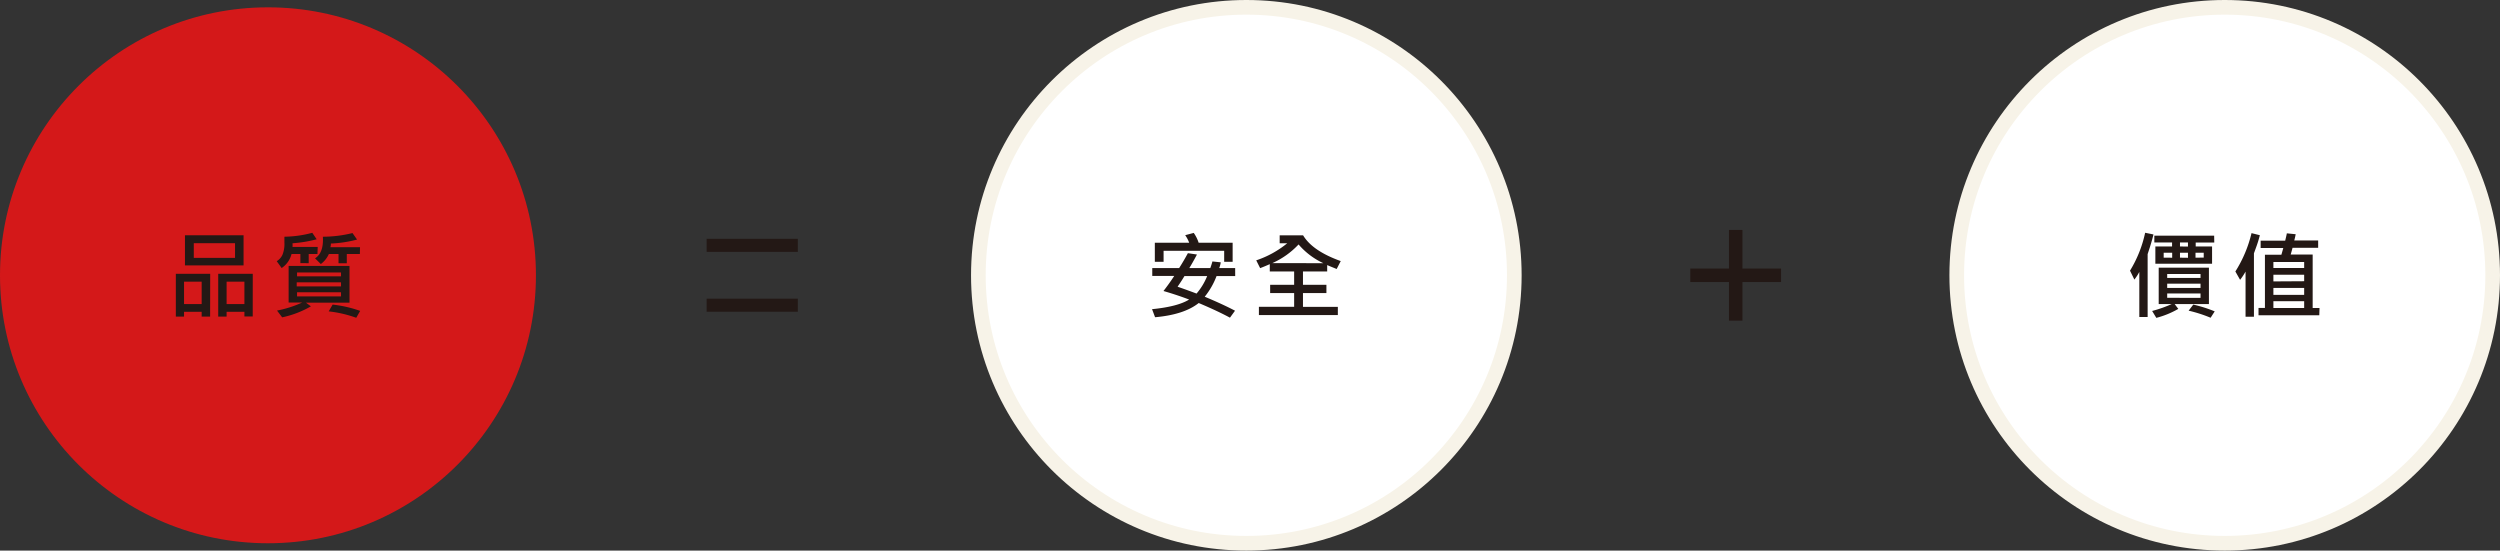 <svg xmlns="http://www.w3.org/2000/svg" viewBox="0 0 682.46 150.3"><rect x="0" y="0" width="682.46" height="150.3" fill="#333333" stroke="none"/><defs><style>.cls-1{fill:#231815;}.cls-2{fill:#d41819;}.cls-3{fill:#fff;stroke:#f7f3e8;stroke-miterlimit:10;stroke-width:4px;}</style></defs><g id="圖層_2" data-name="圖層 2"><g id="圖層_3" data-name="圖層 3"><polygon class="cls-1" points="486.2 73.31 475.66 73.31 475.66 62.77 471.98 62.77 471.98 73.31 461.43 73.31 461.43 76.99 471.98 76.99 471.98 87.53 475.66 87.53 475.66 76.99 486.2 76.99 486.2 73.31"/><rect class="cls-1" x="192.9" y="65.19" width="24.89" height="3.57"/><rect class="cls-1" x="192.9" y="81.53" width="24.89" height="3.57"/><circle class="cls-2" cx="73.15" cy="75.15" r="73.15"/><path class="cls-1" d="M57.36,86.43H55.05V85.11H50.24v1.32H48V74.74h9.38ZM55.05,83V76.89H50.24V83ZM66.49,72.45h-16V64.22h16Zm-2.33-2.06v-4H52.9v4Zm4.83,16H66.72V85.11H61.86v1.32H59.57V74.74H69ZM66.72,83V76.89H61.86V83Z"/><path class="cls-1" d="M86.66,69.33H84.27v2.51H82V69.33H79.59a6.57,6.57,0,0,1-2.7,3.84L75.54,71.3a4,4,0,0,0,1.56-1.73,7.94,7.94,0,0,0,.54-3.34c0-.44,0-1,0-1.61a30.72,30.72,0,0,0,7.61-1.07l1.2,1.77a35.75,35.75,0,0,1-6.6,1.09,5.48,5.48,0,0,1,0,1h6.88Zm8.75,13.3H83.53l1.34,1a26.84,26.84,0,0,1-7.84,3l-1.41-1.85a30.23,30.23,0,0,0,6.86-2.19H78.79v-10H95.41Zm-2.32-7.2V74.37h-12l0,1.06Zm0,2.76V77.07H81v1.12Zm0,2.73V79.78h-12v1.14Zm5.15-11.59H94.67v2.54H92.41V69.33H89.78a6.9,6.9,0,0,1-2.2,2.75L86,70.52c1.59-1,2.31-2.92,2.14-5.9a33.56,33.56,0,0,0,8.08-1l1.25,1.77a32.35,32.35,0,0,1-7.15,1.09,3.05,3.05,0,0,1-.13,1h8.09Zm.08,15.54-1.07,1.88A32.5,32.5,0,0,0,89.73,85l1.07-1.85A33.21,33.21,0,0,1,98.32,84.87Z"/><circle class="cls-3" cx="340.23" cy="75.15" r="73.15"/><path class="cls-1" d="M337.19,75.36H332.1A20.44,20.44,0,0,1,328.87,81q5,2.09,8.27,3.82l-1.38,1.9q-3.39-1.83-8.53-4-4,3.18-11.91,3.88l-.83-2.2q7-.69,10.12-2.63c-2.28-.87-4.62-1.64-7-2.33,1-1.29,2-2.67,2.94-4.12h-6V73.17h7.34c.8-1.24,1.59-2.59,2.39-4.06l2.47.37c-.78,1.48-1.48,2.71-2.08,3.69h5.73q.36-1,.57-1.8l2.28.24a7.34,7.34,0,0,1-.42,1.56h4.35Zm-.7-3.9h-2.31v-3H317.64v3h-2.39V66.26h9.38a9.18,9.18,0,0,0-1.09-2.06l2.33-.62a10,10,0,0,1,1.34,2.68h9.28Zm-6.95,3.9h-6.2c-.49.82-1.11,1.79-1.88,2.91q2.42.83,5.18,1.87A17.29,17.29,0,0,0,329.54,75.36Z"/><path class="cls-1" d="M366,71.27l-1.11,2.16c-1.28-.52-2.15-.87-2.59-1.07v1.75h-6.61v3.64h6.4V80h-6.4v3.77h9.52V86H343.66V83.75h9.62V80h-6.55V77.75h6.55V74.11h-6.65v-2c-.79.35-1.66.72-2.63,1.09l-1.07-2.13a26.68,26.68,0,0,0,8.46-4.66h-2.06V64.25h6.4Q358.29,68.51,366,71.27Zm-4.76.57a19.9,19.9,0,0,1-6.75-5.11,22.21,22.21,0,0,1-7.19,5.11Z"/><circle class="cls-3" cx="607.31" cy="75.15" r="73.15"/><path class="cls-1" d="M587.86,64c-.2.89-.52,2-.94,3.37l-.65,2V86.54H584V74.23a13.72,13.72,0,0,1-1.35,2.09l-1.19-2.43a33,33,0,0,0,4.13-10.35ZM603,83h-9.36l1,1.32a23.88,23.88,0,0,1-6,2.45l-1.14-1.88A35.35,35.35,0,0,0,592.86,83h-3.57V73.07H603Zm1.46-16.8h-5.07v1.09h4.47V72H588.38V67.28h4.56V66.19H588.1V64.34h16.33Zm-11.49,4.15V69h-2.32v1.34Zm7.74,5.53V74.8h-9.1v1.07Zm0,2.73V77.43h-9.1V78.6Zm0,2.7V80.12h-9.1V81.3Zm-3.43-14V66.19h-2.18v1.09Zm0,3.06V69h-2.18v1.34ZM604.58,85l-1.12,1.74a37.2,37.2,0,0,0-6-1.93l1.27-1.66A36.28,36.28,0,0,1,604.58,85Zm-3-14.68V69h-2.24v1.34Z"/><path class="cls-1" d="M616.9,64.21a30,30,0,0,1-.95,3.12l-.66,1.82V86.47H613V74.14a17.47,17.47,0,0,1-1.49,2.25l-1.29-2.28a34.4,34.4,0,0,0,4.41-10.47Zm16.23,21.86H616.54v-2h1.75V69.54h4.49c.23-.77.4-1.39.52-1.84h-6.18v-2h6.7c.27-1.09.41-1.74.45-2l2.41.24a15.93,15.93,0,0,1-.39,1.71h6.53v2h-7c-.09.39-.26,1-.5,1.84h6V84.08h1.87ZM629,73.16V71.52H620.6v1.64Zm0,3.61V75H620.6v1.82Zm0,3.72V78.6H620.6v1.89Zm0,3.59V82.23H620.6v1.85Z"/></g></g></svg>